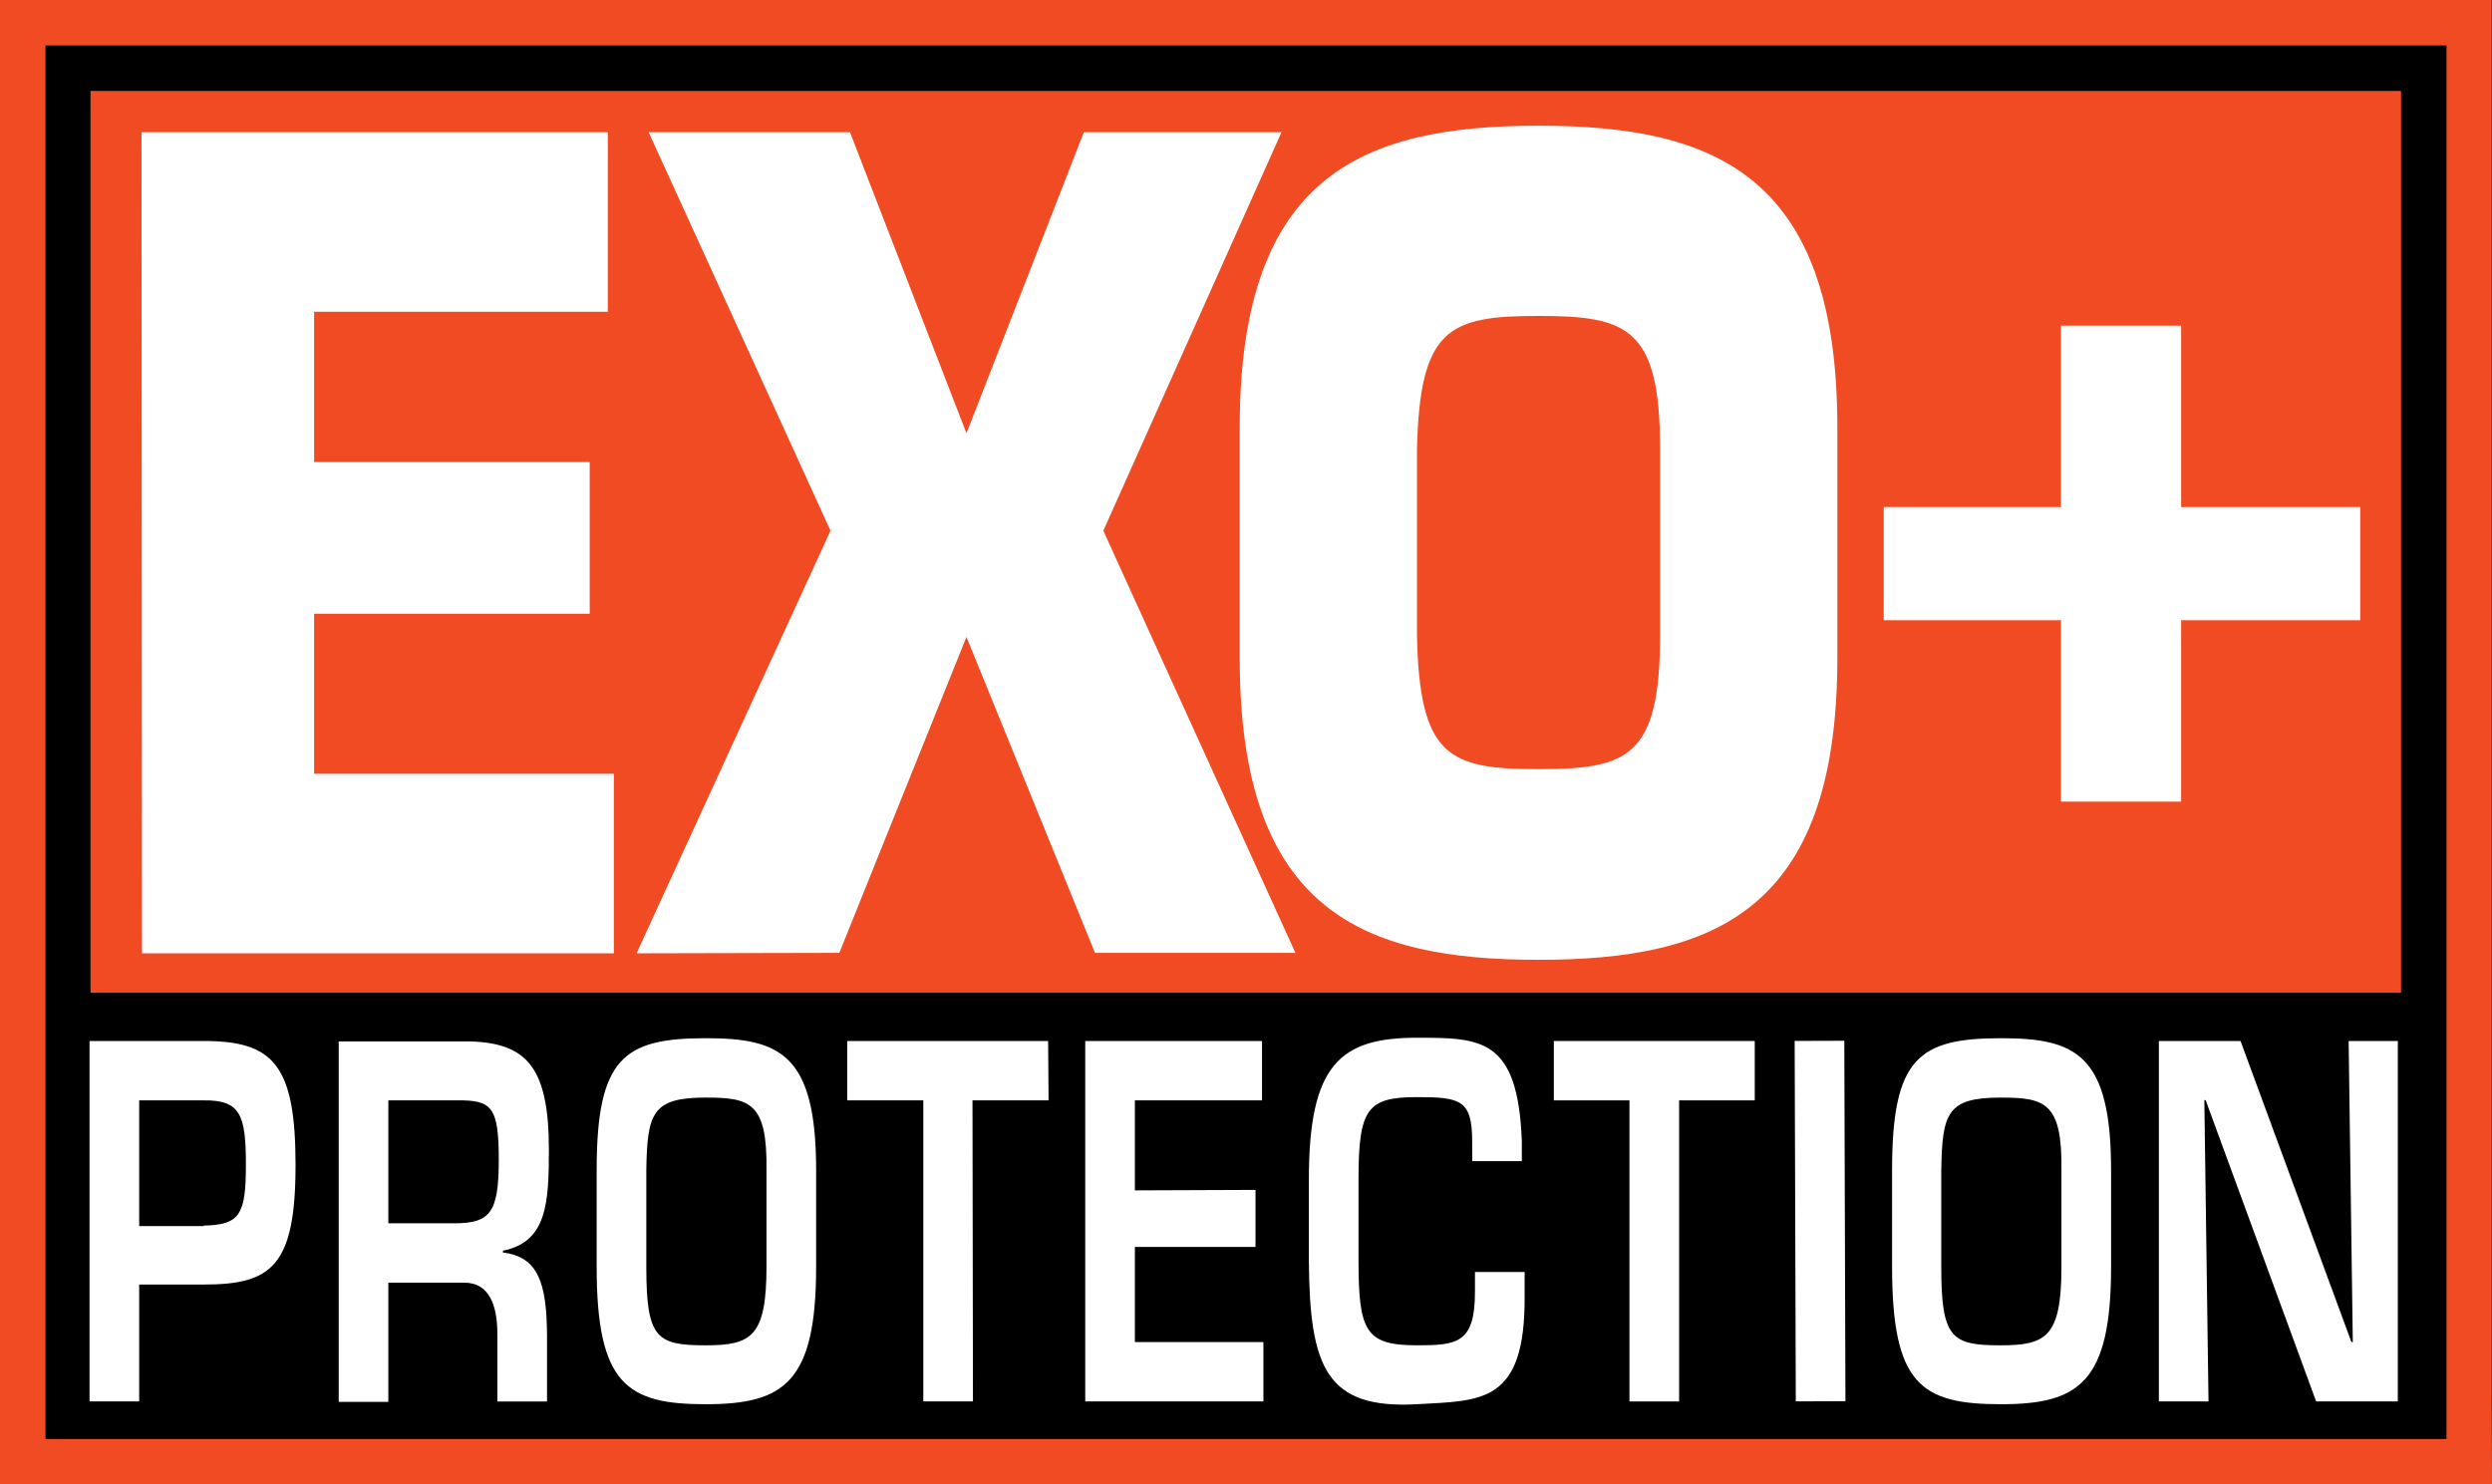 <?xml version="1.0" encoding="UTF-8"?>
<svg id="Calque_1" data-name="Calque 1" xmlns="http://www.w3.org/2000/svg" width="53.71" height="32" viewBox="0 0 53.71 32">
  <rect x="0" y="0" width="53.71" height="32" fill="#333333" stroke="none"/>
  <defs>
    <style>
      .cls-1 {
        fill: none;
        stroke: #fff;
        stroke-width: .36px;
      }

      .cls-2 {
        fill: #fff;
      }

      .cls-3 {
        fill: #f04b23;
      }
    </style>
  </defs>
  <g id="EXO_" data-name="EXO+">
    <polygon class="cls-3" points="0 0 0 32 53.71 32 53.7 30.04 53.7 0 0 0"/>
    <polygon points=".98 .98 .98 31.02 52.73 31.02 52.73 30.04 52.73 .98 .98 .98"/>
    <rect class="cls-3" x="1.95" y="1.96" width="49.8" height="19.44"/>
    <polygon class="cls-2" points="6.77 9.96 12.71 9.96 12.71 13.23 6.77 13.23 6.77 16.68 13.23 16.68 13.23 20.55 3.06 20.55 3.05 2.85 13.1 2.85 13.1 6.72 6.77 6.72 6.77 9.96"/>
    <polygon class="cls-2" points="23.78 11.44 27.92 20.54 23.6 20.54 20.83 13.73 18.09 20.54 13.72 20.55 17.9 11.44 13.98 2.85 18.32 2.85 20.83 9.34 23.36 2.85 27.62 2.85 23.78 11.44"/>
    <path class="cls-2" d="m26.72,14.2v-5c0-5.45,2.68-6.49,6.44-6.49,3.77,0,6.44,1.04,6.44,6.49v5c0,5.45-2.67,6.49-6.44,6.49-3.77,0-6.44-1.04-6.44-6.49m9.06-.52v-3.99c0-2.62-.69-2.88-2.62-2.88-1.93,0-2.56.26-2.62,2.88v3.99c.05,2.64.69,2.9,2.62,2.9,1.93,0,2.62-.26,2.62-2.9"/>
    <path class="cls-2" d="m1.93,22.44h2.46c1.49,0,1.98.5,1.98,2.67,0,2.19-.52,2.58-1.98,2.58h-1.39v2.52h-1.07v-7.77Zm2.46,3.98c.77-.02.91-.22.91-1.3s-.11-1.41-.91-1.4h-1.39v2.71h1.39Z"/>
    <path class="cls-2" d="m8.37,27.65v2.57h-1.07s0-7.77,0-7.77h2.85c1.21.04,1.68.57,1.68,2.33,0,1.15-.04,1.99-.99,2.18v.04c.76.09.94.66.95,1.76v1.45h-1.07v-1.45c0-.65-.19-1.11-.71-1.11h-1.64Zm1.41-1.28c.78,0,.97-.22.97-1.36s-.14-1.3-.9-1.29h-1.48v2.65h1.41Z"/>
    <path class="cls-2" d="m17.59,25.22v2.09c0,2.49-.69,2.96-2.38,2.96s-2.35-.42-2.35-2.96v-2.09c0-2.42.59-2.84,2.35-2.84,1.6,0,2.38.34,2.38,2.84m-3.66,0v2.09c0,1.54.22,1.69,1.28,1.69.98,0,1.31-.18,1.31-1.69v-2.09c.02-1.46-.36-1.56-1.31-1.56-1.15,0-1.26.33-1.28,1.56"/>
    <polygon class="cls-2" points="20.97 30.21 19.9 30.21 19.9 23.72 18.26 23.72 18.26 22.44 22.59 22.44 22.6 23.72 20.96 23.72 20.97 30.21"/>
    <polygon class="cls-2" points="24.46 25.66 27.06 25.65 27.06 26.88 24.46 26.88 24.46 28.93 27.23 28.93 27.23 30.21 23.39 30.21 23.39 22.44 27.2 22.44 27.2 23.72 24.46 23.72 24.46 25.66"/>
    <path class="cls-2" d="m31.73,25.04v-.43c0-.9-.25-.96-1.19-.96-1.07,0-1.26.25-1.26,1.77v1.72c0,1.55.14,1.86,1.26,1.86.86,0,1.25-.04,1.25-1.15v-.43h1.07v.51c.02,2.34-.94,2.26-2.32,2.34-1.96.11-2.31-.8-2.33-3.07v-1.78c0-2.48.68-3.05,2.33-3.05,1.39,0,2.18.01,2.26,2.24v.42h-1.07Z"/>
    <polygon class="cls-2" points="36.19 30.21 35.12 30.21 35.12 23.72 33.49 23.72 33.49 22.44 37.82 22.44 37.82 23.72 36.19 23.72 36.19 30.21"/>
    <rect class="cls-2" x="38.69" y="22.44" width="1.07" height="7.77" transform="translate(-.08 .12) rotate(-.18)"/>
    <path class="cls-2" d="m45.5,25.22v2.09c0,2.49-.69,2.96-2.37,2.96-1.72,0-2.35-.42-2.35-2.96v-2.09c0-2.42.58-2.84,2.35-2.84,1.61,0,2.37.35,2.37,2.84m-3.66,0v2.09c0,1.54.22,1.69,1.28,1.69.98,0,1.31-.18,1.31-1.69v-2.09c.02-1.46-.36-1.56-1.31-1.56-1.15,0-1.26.33-1.28,1.56"/>
    <polygon class="cls-2" points="50.62 22.44 51.68 22.44 51.68 30.21 49.92 30.21 47.54 23.72 47.51 23.71 47.6 30.21 46.53 30.21 46.53 22.44 48.29 22.44 50.68 28.93 50.71 28.93 50.62 22.44"/>
    <polygon class="cls-2" points="44.6 17.1 44.6 13.19 40.78 13.19 40.78 11.11 44.6 11.11 44.6 7.2 46.83 7.2 46.83 11.11 50.69 11.11 50.69 13.19 46.83 13.19 46.83 17.1 44.6 17.1"/>
    <polygon class="cls-1" points="44.6 17.1 44.6 13.19 40.78 13.19 40.78 11.11 44.6 11.11 44.6 7.2 46.83 7.2 46.83 11.11 50.69 11.11 50.69 13.19 46.83 13.19 46.83 17.1 44.6 17.1"/>
  </g>
</svg>